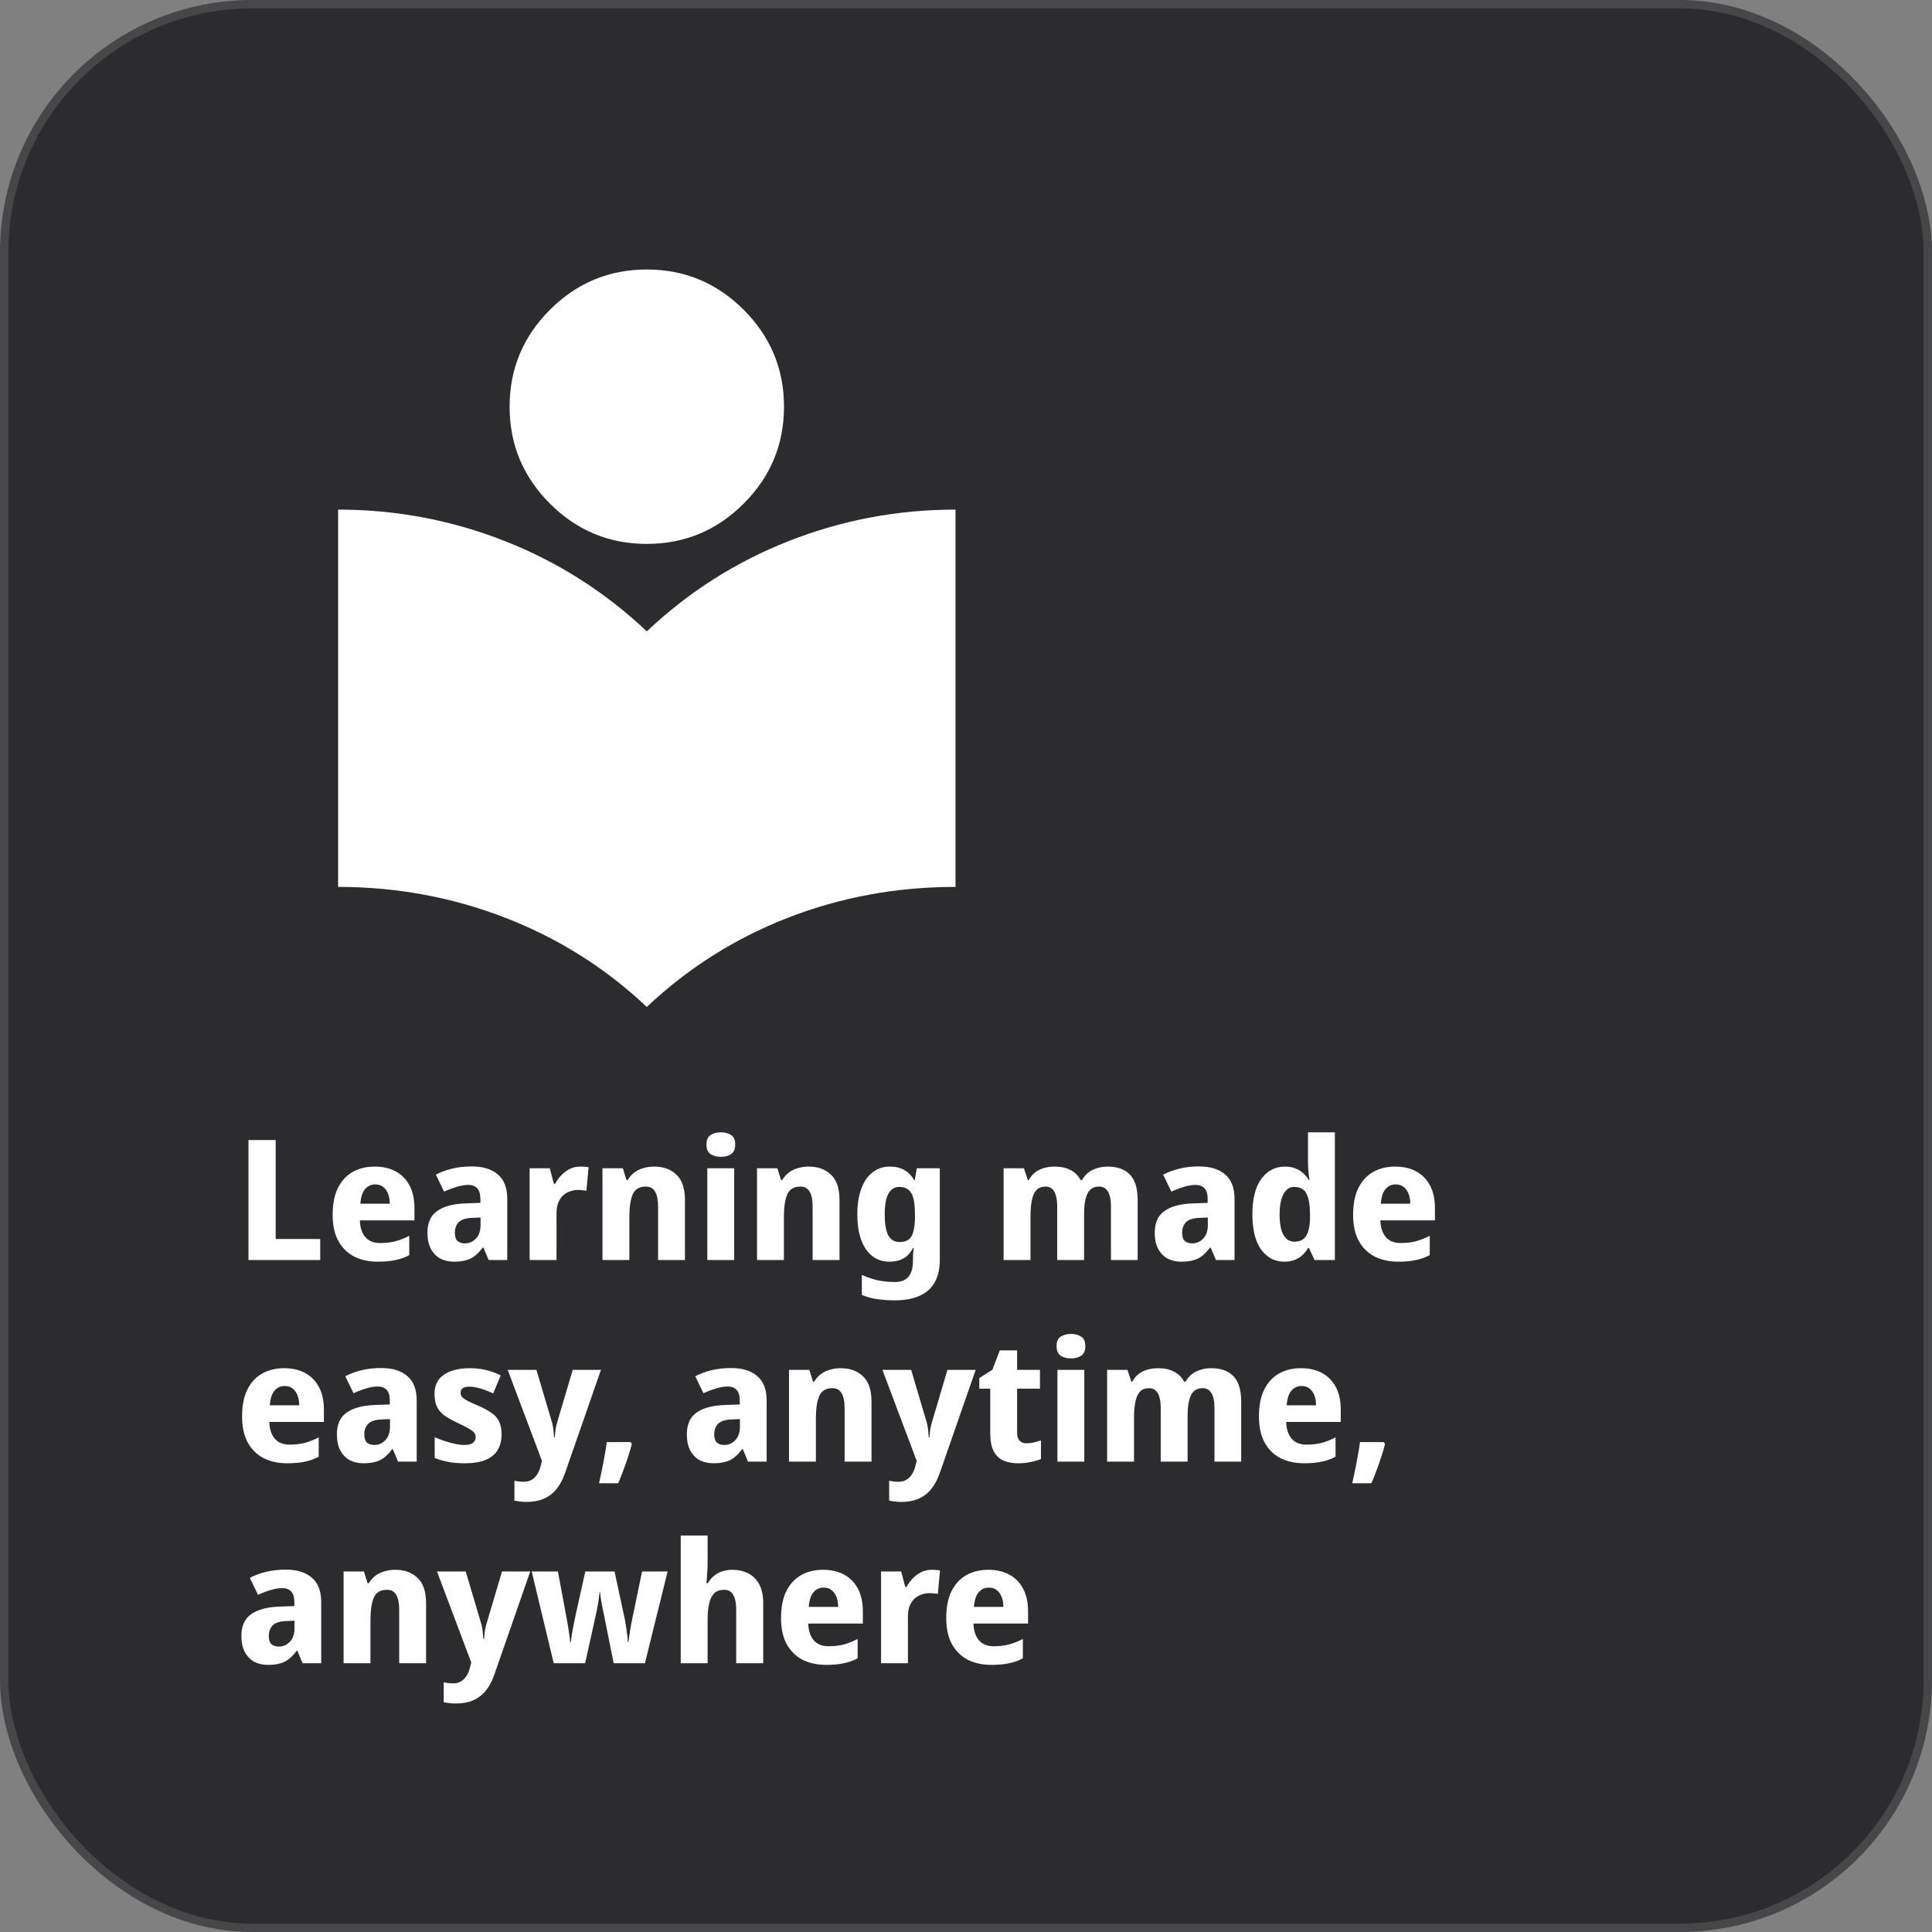 <svg width="230" height="230" viewBox="0 0 230 230" fill="none" xmlns="http://www.w3.org/2000/svg">
<rect x="0" y="0" width="230" height="230" fill="#808080" stroke="none"/>
<rect x="0.5" y="0.5" width="229" height="229" rx="29.5" fill="#2C2C2E"/>
<rect x="0.5" y="0.5" width="229" height="229" rx="29.5" stroke="#47474A"/>
<path d="M29.58 150V135.72H32.82V147.5H38.12V150H29.58ZM44.601 138.88C45.575 138.88 46.415 139.073 47.121 139.46C47.828 139.847 48.375 140.407 48.761 141.14C49.148 141.873 49.341 142.773 49.341 143.84V145.28H42.841C42.868 146.12 43.081 146.78 43.481 147.26C43.895 147.74 44.481 147.98 45.241 147.98C45.908 147.98 46.508 147.913 47.041 147.78C47.588 147.633 48.148 147.413 48.721 147.12V149.42C48.228 149.687 47.688 149.88 47.101 150C46.528 150.133 45.815 150.2 44.961 150.2C43.921 150.2 42.995 150 42.181 149.6C41.381 149.187 40.748 148.567 40.281 147.74C39.828 146.913 39.601 145.873 39.601 144.62C39.601 143.34 39.808 142.28 40.221 141.44C40.648 140.587 41.235 139.947 41.981 139.52C42.741 139.093 43.615 138.88 44.601 138.88ZM44.661 141C44.181 141 43.781 141.187 43.461 141.56C43.141 141.933 42.955 142.513 42.901 143.3H46.401C46.401 142.86 46.335 142.467 46.201 142.12C46.068 141.773 45.875 141.5 45.621 141.3C45.368 141.1 45.048 141 44.661 141ZM56.148 138.86C57.495 138.86 58.535 139.18 59.268 139.82C60.015 140.447 60.388 141.413 60.388 142.72V150H58.168L57.548 148.52H57.468C57.175 148.907 56.875 149.227 56.568 149.48C56.262 149.733 55.908 149.913 55.508 150.02C55.108 150.14 54.622 150.2 54.048 150.2C53.448 150.2 52.908 150.08 52.428 149.84C51.962 149.587 51.588 149.207 51.308 148.7C51.028 148.18 50.888 147.527 50.888 146.74C50.888 145.58 51.268 144.727 52.028 144.18C52.802 143.62 53.935 143.313 55.428 143.26L57.188 143.2V142.72C57.188 142.147 57.062 141.727 56.808 141.46C56.555 141.193 56.208 141.06 55.768 141.06C55.315 141.06 54.842 141.14 54.348 141.3C53.855 141.447 53.362 141.633 52.868 141.86L51.888 139.84C52.475 139.533 53.122 139.293 53.828 139.12C54.548 138.947 55.322 138.86 56.148 138.86ZM56.248 144.98C55.475 145.007 54.928 145.18 54.608 145.5C54.302 145.82 54.148 146.24 54.148 146.76C54.148 147.213 54.255 147.54 54.468 147.74C54.695 147.927 54.988 148.02 55.348 148.02C55.855 148.02 56.288 147.833 56.648 147.46C57.022 147.073 57.208 146.533 57.208 145.84V144.94L56.248 144.98ZM69.051 138.88C69.225 138.88 69.411 138.887 69.611 138.9C69.811 138.913 69.965 138.933 70.071 138.96L69.811 141.76C69.705 141.733 69.565 141.713 69.391 141.7C69.218 141.673 69.018 141.66 68.791 141.66C68.498 141.66 68.198 141.713 67.891 141.82C67.598 141.913 67.325 142.067 67.071 142.28C66.831 142.493 66.631 142.78 66.471 143.14C66.325 143.487 66.251 143.92 66.251 144.44V150H63.051V139.08H65.451L65.931 140.92H66.091C66.291 140.547 66.538 140.207 66.831 139.9C67.125 139.593 67.458 139.347 67.831 139.16C68.218 138.973 68.625 138.88 69.051 138.88ZM77.883 138.88C78.977 138.88 79.857 139.2 80.523 139.84C81.203 140.467 81.543 141.48 81.543 142.88V150H78.343V143.62C78.343 142.833 78.223 142.247 77.983 141.86C77.757 141.46 77.39 141.26 76.883 141.26C76.11 141.26 75.59 141.573 75.323 142.2C75.057 142.813 74.923 143.7 74.923 144.86V150H71.723V139.08H74.143L74.583 140.48H74.723C74.95 140.107 75.217 139.807 75.523 139.58C75.843 139.34 76.203 139.167 76.603 139.06C77.003 138.94 77.43 138.88 77.883 138.88ZM87.404 139.08V150H84.204V139.08H87.404ZM85.824 134.8C86.29 134.8 86.69 134.907 87.024 135.12C87.357 135.32 87.524 135.7 87.524 136.26C87.524 136.807 87.357 137.187 87.024 137.4C86.69 137.613 86.29 137.72 85.824 137.72C85.344 137.72 84.937 137.613 84.604 137.4C84.27 137.187 84.104 136.807 84.104 136.26C84.104 135.7 84.27 135.32 84.604 135.12C84.937 134.907 85.344 134.8 85.824 134.8ZM96.282 138.88C97.375 138.88 98.255 139.2 98.922 139.84C99.602 140.467 99.942 141.48 99.942 142.88V150H96.742V143.62C96.742 142.833 96.622 142.247 96.382 141.86C96.155 141.46 95.788 141.26 95.282 141.26C94.508 141.26 93.988 141.573 93.722 142.2C93.455 142.813 93.322 143.7 93.322 144.86V150H90.122V139.08H92.542L92.982 140.48H93.122C93.348 140.107 93.615 139.807 93.922 139.58C94.242 139.34 94.602 139.167 95.002 139.06C95.402 138.94 95.828 138.88 96.282 138.88ZM105.922 138.88C106.602 138.88 107.176 139.013 107.642 139.28C108.122 139.547 108.516 139.947 108.822 140.48H108.902L109.142 139.08H111.882V150.02C111.882 151.06 111.682 151.933 111.282 152.64C110.896 153.347 110.309 153.88 109.522 154.24C108.736 154.613 107.742 154.8 106.542 154.8C105.769 154.8 105.062 154.753 104.422 154.66C103.796 154.567 103.189 154.4 102.602 154.16V151.78C103.029 151.967 103.442 152.12 103.842 152.24C104.256 152.373 104.676 152.467 105.102 152.52C105.542 152.587 106.016 152.62 106.522 152.62C107.256 152.62 107.796 152.413 108.142 152C108.502 151.587 108.682 150.967 108.682 150.14V149.92C108.682 149.693 108.689 149.46 108.702 149.22C108.729 148.98 108.756 148.767 108.782 148.58H108.682C108.389 149.153 108.009 149.567 107.542 149.82C107.089 150.073 106.529 150.2 105.862 150.2C104.702 150.2 103.776 149.707 103.082 148.72C102.402 147.72 102.062 146.333 102.062 144.56C102.062 143.36 102.222 142.34 102.542 141.5C102.862 140.647 103.309 140 103.882 139.56C104.469 139.107 105.149 138.88 105.922 138.88ZM107.042 141.3C106.656 141.3 106.336 141.427 106.082 141.68C105.829 141.92 105.636 142.287 105.502 142.78C105.382 143.26 105.322 143.867 105.322 144.6C105.322 145.693 105.462 146.513 105.742 147.06C106.036 147.593 106.482 147.86 107.082 147.86C107.402 147.86 107.676 147.813 107.902 147.72C108.142 147.613 108.336 147.447 108.482 147.22C108.629 146.98 108.736 146.673 108.802 146.3C108.882 145.927 108.922 145.473 108.922 144.94V144.58C108.922 143.793 108.862 143.16 108.742 142.68C108.622 142.2 108.422 141.853 108.142 141.64C107.876 141.413 107.509 141.3 107.042 141.3ZM131.837 138.88C133.024 138.88 133.917 139.2 134.517 139.84C135.131 140.467 135.437 141.48 135.437 142.88V150H132.257V143.62C132.257 142.833 132.137 142.247 131.897 141.86C131.671 141.46 131.324 141.26 130.857 141.26C130.191 141.26 129.724 141.54 129.457 142.1C129.191 142.66 129.057 143.467 129.057 144.52V150H125.857V143.62C125.857 143.1 125.804 142.667 125.697 142.32C125.604 141.973 125.457 141.713 125.257 141.54C125.057 141.353 124.797 141.26 124.477 141.26C124.011 141.26 123.644 141.4 123.377 141.68C123.124 141.96 122.944 142.367 122.837 142.9C122.731 143.433 122.677 144.087 122.677 144.86V150H119.477V139.08H121.897L122.357 140.48H122.477C122.677 140.107 122.924 139.807 123.217 139.58C123.524 139.34 123.871 139.167 124.257 139.06C124.657 138.94 125.084 138.88 125.537 138.88C126.284 138.88 126.911 139.013 127.417 139.28C127.937 139.533 128.344 139.933 128.637 140.48H128.817C129.137 139.92 129.564 139.513 130.097 139.26C130.644 139.007 131.224 138.88 131.837 138.88ZM142.73 138.86C144.077 138.86 145.117 139.18 145.85 139.82C146.597 140.447 146.97 141.413 146.97 142.72V150H144.75L144.13 148.52H144.05C143.757 148.907 143.457 149.227 143.15 149.48C142.844 149.733 142.49 149.913 142.09 150.02C141.69 150.14 141.204 150.2 140.63 150.2C140.03 150.2 139.49 150.08 139.01 149.84C138.544 149.587 138.17 149.207 137.89 148.7C137.61 148.18 137.47 147.527 137.47 146.74C137.47 145.58 137.85 144.727 138.61 144.18C139.384 143.62 140.517 143.313 142.01 143.26L143.77 143.2V142.72C143.77 142.147 143.644 141.727 143.39 141.46C143.137 141.193 142.79 141.06 142.35 141.06C141.897 141.06 141.424 141.14 140.93 141.3C140.437 141.447 139.944 141.633 139.45 141.86L138.47 139.84C139.057 139.533 139.704 139.293 140.41 139.12C141.13 138.947 141.904 138.86 142.73 138.86ZM142.83 144.98C142.057 145.007 141.51 145.18 141.19 145.5C140.884 145.82 140.73 146.24 140.73 146.76C140.73 147.213 140.837 147.54 141.05 147.74C141.277 147.927 141.57 148.02 141.93 148.02C142.437 148.02 142.87 147.833 143.23 147.46C143.604 147.073 143.79 146.533 143.79 145.84V144.94L142.83 144.98ZM152.873 150.2C151.767 150.2 150.86 149.727 150.153 148.78C149.447 147.82 149.093 146.413 149.093 144.56C149.093 142.693 149.453 141.28 150.173 140.32C150.893 139.36 151.827 138.88 152.973 138.88C153.453 138.88 153.867 138.953 154.213 139.1C154.573 139.233 154.88 139.42 155.133 139.66C155.4 139.9 155.627 140.173 155.813 140.48H155.893C155.853 140.267 155.813 139.96 155.773 139.56C155.733 139.147 155.713 138.727 155.713 138.3V134.8H158.913V150H156.493L155.833 148.58H155.713C155.54 148.873 155.327 149.147 155.073 149.4C154.82 149.64 154.513 149.833 154.153 149.98C153.793 150.127 153.367 150.2 152.873 150.2ZM154.093 147.82C154.76 147.82 155.233 147.58 155.513 147.1C155.807 146.607 155.953 145.873 155.953 144.9V144.58C155.953 143.513 155.82 142.7 155.553 142.14C155.287 141.58 154.787 141.3 154.053 141.3C153.52 141.3 153.1 141.587 152.793 142.16C152.487 142.72 152.333 143.533 152.333 144.6C152.333 145.667 152.487 146.473 152.793 147.02C153.113 147.553 153.547 147.82 154.093 147.82ZM166.086 138.88C167.059 138.88 167.899 139.073 168.606 139.46C169.312 139.847 169.859 140.407 170.246 141.14C170.632 141.873 170.826 142.773 170.826 143.84V145.28H164.326C164.352 146.12 164.566 146.78 164.966 147.26C165.379 147.74 165.966 147.98 166.726 147.98C167.392 147.98 167.992 147.913 168.526 147.78C169.072 147.633 169.632 147.413 170.206 147.12V149.42C169.712 149.687 169.172 149.88 168.586 150C168.012 150.133 167.299 150.2 166.446 150.2C165.406 150.2 164.479 150 163.666 149.6C162.866 149.187 162.232 148.567 161.766 147.74C161.312 146.913 161.086 145.873 161.086 144.62C161.086 143.34 161.292 142.28 161.706 141.44C162.132 140.587 162.719 139.947 163.466 139.52C164.226 139.093 165.099 138.88 166.086 138.88ZM166.146 141C165.666 141 165.266 141.187 164.946 141.56C164.626 141.933 164.439 142.513 164.386 143.3H167.886C167.886 142.86 167.819 142.467 167.686 142.12C167.552 141.773 167.359 141.5 167.106 141.3C166.852 141.1 166.532 141 166.146 141ZM33.82 162.88C34.793 162.88 35.633 163.073 36.34 163.46C37.047 163.847 37.593 164.407 37.98 165.14C38.367 165.873 38.56 166.773 38.56 167.84V169.28H32.06C32.087 170.12 32.3 170.78 32.7 171.26C33.113 171.74 33.7 171.98 34.46 171.98C35.127 171.98 35.727 171.913 36.26 171.78C36.807 171.633 37.367 171.413 37.94 171.12V173.42C37.447 173.687 36.907 173.88 36.32 174C35.747 174.133 35.033 174.2 34.18 174.2C33.14 174.2 32.213 174 31.4 173.6C30.6 173.187 29.967 172.567 29.5 171.74C29.047 170.913 28.82 169.873 28.82 168.62C28.82 167.34 29.027 166.28 29.44 165.44C29.867 164.587 30.453 163.947 31.2 163.52C31.96 163.093 32.833 162.88 33.82 162.88ZM33.88 165C33.4 165 33 165.187 32.68 165.56C32.36 165.933 32.173 166.513 32.12 167.3H35.62C35.62 166.86 35.553 166.467 35.42 166.12C35.287 165.773 35.093 165.5 34.84 165.3C34.587 165.1 34.267 165 33.88 165ZM45.367 162.86C46.714 162.86 47.754 163.18 48.487 163.82C49.234 164.447 49.607 165.413 49.607 166.72V174H47.387L46.767 172.52H46.687C46.394 172.907 46.094 173.227 45.787 173.48C45.48 173.733 45.127 173.913 44.727 174.02C44.327 174.14 43.84 174.2 43.267 174.2C42.667 174.2 42.127 174.08 41.647 173.84C41.181 173.587 40.807 173.207 40.527 172.7C40.247 172.18 40.107 171.527 40.107 170.74C40.107 169.58 40.487 168.727 41.247 168.18C42.02 167.62 43.154 167.313 44.647 167.26L46.407 167.2V166.72C46.407 166.147 46.281 165.727 46.027 165.46C45.774 165.193 45.427 165.06 44.987 165.06C44.534 165.06 44.06 165.14 43.567 165.3C43.074 165.447 42.581 165.633 42.087 165.86L41.107 163.84C41.694 163.533 42.34 163.293 43.047 163.12C43.767 162.947 44.541 162.86 45.367 162.86ZM45.467 168.98C44.694 169.007 44.147 169.18 43.827 169.5C43.52 169.82 43.367 170.24 43.367 170.76C43.367 171.213 43.474 171.54 43.687 171.74C43.914 171.927 44.207 172.02 44.567 172.02C45.074 172.02 45.507 171.833 45.867 171.46C46.24 171.073 46.427 170.533 46.427 169.84V168.94L45.467 168.98ZM59.71 170.76C59.71 171.493 59.55 172.12 59.23 172.64C58.923 173.147 58.45 173.533 57.81 173.8C57.17 174.067 56.343 174.2 55.33 174.2C54.597 174.2 53.957 174.147 53.41 174.04C52.864 173.947 52.31 173.787 51.75 173.56V171.1C52.364 171.367 52.997 171.587 53.65 171.76C54.303 171.933 54.85 172.02 55.29 172.02C55.77 172.02 56.11 171.933 56.31 171.76C56.523 171.587 56.63 171.36 56.63 171.08C56.63 170.893 56.577 170.727 56.47 170.58C56.364 170.433 56.15 170.267 55.83 170.08C55.51 169.893 55.037 169.653 54.41 169.36C53.797 169.067 53.29 168.78 52.89 168.5C52.504 168.207 52.21 167.86 52.01 167.46C51.824 167.047 51.73 166.533 51.73 165.92C51.73 164.907 52.11 164.147 52.87 163.64C53.644 163.133 54.657 162.88 55.91 162.88C56.577 162.88 57.203 162.947 57.79 163.08C58.377 163.213 58.983 163.433 59.61 163.74L58.71 165.88C58.364 165.72 58.023 165.58 57.69 165.46C57.357 165.34 57.037 165.247 56.73 165.18C56.437 165.113 56.157 165.08 55.89 165.08C55.544 165.08 55.277 165.14 55.09 165.26C54.917 165.38 54.83 165.56 54.83 165.8C54.83 165.973 54.883 166.133 54.99 166.28C55.097 166.413 55.303 166.567 55.61 166.74C55.917 166.9 56.364 167.107 56.95 167.36C57.55 167.613 58.05 167.88 58.45 168.16C58.864 168.427 59.177 168.767 59.39 169.18C59.603 169.58 59.71 170.107 59.71 170.76ZM60.441 163.08H63.861L65.681 169.22C65.748 169.407 65.795 169.607 65.821 169.82C65.861 170.02 65.888 170.227 65.901 170.44C65.928 170.653 65.948 170.88 65.961 171.12H66.041C66.068 170.773 66.101 170.447 66.141 170.14C66.195 169.82 66.268 169.513 66.361 169.22L68.181 163.08H71.541L67.261 175.38C66.995 176.14 66.655 176.773 66.241 177.28C65.828 177.787 65.328 178.167 64.741 178.42C64.155 178.673 63.468 178.8 62.681 178.8C62.361 178.8 62.081 178.78 61.841 178.74C61.615 178.713 61.415 178.68 61.241 178.64V176.28C61.375 176.307 61.535 176.333 61.721 176.36C61.921 176.387 62.128 176.4 62.341 176.4C62.741 176.4 63.075 176.313 63.341 176.14C63.608 175.967 63.828 175.733 64.001 175.44C64.175 175.147 64.301 174.82 64.381 174.46L64.521 173.92L60.441 163.08ZM75.214 171.9C75.107 172.367 74.961 172.873 74.774 173.42C74.601 173.953 74.414 174.487 74.214 175.02C74.014 175.567 73.807 176.087 73.594 176.58H71.314C71.434 176.047 71.554 175.487 71.674 174.9C71.794 174.327 71.901 173.76 71.994 173.2C72.101 172.64 72.181 172.133 72.234 171.68H75.074L75.214 171.9ZM87.027 162.86C88.374 162.86 89.414 163.18 90.147 163.82C90.894 164.447 91.267 165.413 91.267 166.72V174H89.047L88.427 172.52H88.347C88.054 172.907 87.754 173.227 87.447 173.48C87.141 173.733 86.787 173.913 86.387 174.02C85.987 174.14 85.501 174.2 84.927 174.2C84.327 174.2 83.787 174.08 83.307 173.84C82.841 173.587 82.467 173.207 82.187 172.7C81.907 172.18 81.767 171.527 81.767 170.74C81.767 169.58 82.147 168.727 82.907 168.18C83.681 167.62 84.814 167.313 86.307 167.26L88.067 167.2V166.72C88.067 166.147 87.941 165.727 87.687 165.46C87.434 165.193 87.087 165.06 86.647 165.06C86.194 165.06 85.721 165.14 85.227 165.3C84.734 165.447 84.241 165.633 83.747 165.86L82.767 163.84C83.354 163.533 84.001 163.293 84.707 163.12C85.427 162.947 86.201 162.86 87.027 162.86ZM87.127 168.98C86.354 169.007 85.807 169.18 85.487 169.5C85.181 169.82 85.027 170.24 85.027 170.76C85.027 171.213 85.134 171.54 85.347 171.74C85.574 171.927 85.867 172.02 86.227 172.02C86.734 172.02 87.167 171.833 87.527 171.46C87.901 171.073 88.087 170.533 88.087 169.84V168.94L87.127 168.98ZM100.09 162.88C101.184 162.88 102.064 163.2 102.73 163.84C103.41 164.467 103.75 165.48 103.75 166.88V174H100.55V167.62C100.55 166.833 100.43 166.247 100.19 165.86C99.964 165.46 99.597 165.26 99.09 165.26C98.317 165.26 97.797 165.573 97.53 166.2C97.264 166.813 97.13 167.7 97.13 168.86V174H93.93V163.08H96.35L96.79 164.48H96.93C97.157 164.107 97.424 163.807 97.73 163.58C98.05 163.34 98.41 163.167 98.81 163.06C99.21 162.94 99.637 162.88 100.09 162.88ZM105.051 163.08H108.471L110.291 169.22C110.357 169.407 110.404 169.607 110.431 169.82C110.471 170.02 110.497 170.227 110.511 170.44C110.537 170.653 110.557 170.88 110.571 171.12H110.651C110.677 170.773 110.711 170.447 110.751 170.14C110.804 169.82 110.877 169.513 110.971 169.22L112.791 163.08H116.151L111.871 175.38C111.604 176.14 111.264 176.773 110.851 177.28C110.437 177.787 109.937 178.167 109.351 178.42C108.764 178.673 108.077 178.8 107.291 178.8C106.971 178.8 106.691 178.78 106.451 178.74C106.224 178.713 106.024 178.68 105.851 178.64V176.28C105.984 176.307 106.144 176.333 106.331 176.36C106.531 176.387 106.737 176.4 106.951 176.4C107.351 176.4 107.684 176.313 107.951 176.14C108.217 175.967 108.437 175.733 108.611 175.44C108.784 175.147 108.911 174.82 108.991 174.46L109.131 173.92L105.051 163.08ZM122.185 171.82C122.505 171.82 122.798 171.787 123.065 171.72C123.345 171.653 123.632 171.573 123.925 171.48V173.7C123.592 173.833 123.198 173.947 122.745 174.04C122.305 174.147 121.785 174.2 121.185 174.2C120.545 174.2 119.972 174.093 119.465 173.88C118.972 173.667 118.585 173.3 118.305 172.78C118.025 172.247 117.885 171.513 117.885 170.58V165.32H116.585V164.06L118.145 163.06L119.025 160.76H121.085V163.08H123.805V165.32H121.085V170.58C121.085 170.993 121.185 171.307 121.385 171.52C121.585 171.72 121.852 171.82 122.185 171.82ZM129.083 163.08V174H125.883V163.08H129.083ZM127.503 158.8C127.97 158.8 128.37 158.907 128.703 159.12C129.037 159.32 129.203 159.7 129.203 160.26C129.203 160.807 129.037 161.187 128.703 161.4C128.37 161.613 127.97 161.72 127.503 161.72C127.023 161.72 126.617 161.613 126.283 161.4C125.95 161.187 125.783 160.807 125.783 160.26C125.783 159.7 125.95 159.32 126.283 159.12C126.617 158.907 127.023 158.8 127.503 158.8ZM144.161 162.88C145.348 162.88 146.241 163.2 146.841 163.84C147.455 164.467 147.761 165.48 147.761 166.88V174H144.581V167.62C144.581 166.833 144.461 166.247 144.221 165.86C143.995 165.46 143.648 165.26 143.181 165.26C142.515 165.26 142.048 165.54 141.781 166.1C141.515 166.66 141.381 167.467 141.381 168.52V174H138.181V167.62C138.181 167.1 138.128 166.667 138.021 166.32C137.928 165.973 137.781 165.713 137.581 165.54C137.381 165.353 137.121 165.26 136.801 165.26C136.335 165.26 135.968 165.4 135.701 165.68C135.448 165.96 135.268 166.367 135.161 166.9C135.055 167.433 135.001 168.087 135.001 168.86V174H131.801V163.08H134.221L134.681 164.48H134.801C135.001 164.107 135.248 163.807 135.541 163.58C135.848 163.34 136.195 163.167 136.581 163.06C136.981 162.94 137.408 162.88 137.861 162.88C138.608 162.88 139.235 163.013 139.741 163.28C140.261 163.533 140.668 163.933 140.961 164.48H141.141C141.461 163.92 141.888 163.513 142.421 163.26C142.968 163.007 143.548 162.88 144.161 162.88ZM154.875 162.88C155.848 162.88 156.688 163.073 157.395 163.46C158.101 163.847 158.648 164.407 159.035 165.14C159.421 165.873 159.615 166.773 159.615 167.84V169.28H153.115C153.141 170.12 153.355 170.78 153.755 171.26C154.168 171.74 154.755 171.98 155.515 171.98C156.181 171.98 156.781 171.913 157.315 171.78C157.861 171.633 158.421 171.413 158.995 171.12V173.42C158.501 173.687 157.961 173.88 157.375 174C156.801 174.133 156.088 174.2 155.235 174.2C154.195 174.2 153.268 174 152.455 173.6C151.655 173.187 151.021 172.567 150.555 171.74C150.101 170.913 149.875 169.873 149.875 168.62C149.875 167.34 150.081 166.28 150.495 165.44C150.921 164.587 151.508 163.947 152.255 163.52C153.015 163.093 153.888 162.88 154.875 162.88ZM154.935 165C154.455 165 154.055 165.187 153.735 165.56C153.415 165.933 153.228 166.513 153.175 167.3H156.675C156.675 166.86 156.608 166.467 156.475 166.12C156.341 165.773 156.148 165.5 155.895 165.3C155.641 165.1 155.321 165 154.935 165ZM164.882 171.9C164.775 172.367 164.629 172.873 164.442 173.42C164.269 173.953 164.082 174.487 163.882 175.02C163.682 175.567 163.475 176.087 163.262 176.58H160.982C161.102 176.047 161.222 175.487 161.342 174.9C161.462 174.327 161.569 173.76 161.662 173.2C161.769 172.64 161.849 172.133 161.902 171.68H164.742L164.882 171.9ZM34 186.86C35.347 186.86 36.387 187.18 37.12 187.82C37.867 188.447 38.24 189.413 38.24 190.72V198H36.02L35.4 196.52H35.32C35.027 196.907 34.727 197.227 34.42 197.48C34.113 197.733 33.76 197.913 33.36 198.02C32.96 198.14 32.473 198.2 31.9 198.2C31.3 198.2 30.76 198.08 30.28 197.84C29.813 197.587 29.44 197.207 29.16 196.7C28.88 196.18 28.74 195.527 28.74 194.74C28.74 193.58 29.12 192.727 29.88 192.18C30.653 191.62 31.787 191.313 33.28 191.26L35.04 191.2V190.72C35.04 190.147 34.913 189.727 34.66 189.46C34.407 189.193 34.06 189.06 33.62 189.06C33.167 189.06 32.693 189.14 32.2 189.3C31.707 189.447 31.213 189.633 30.72 189.86L29.74 187.84C30.327 187.533 30.973 187.293 31.68 187.12C32.4 186.947 33.173 186.86 34 186.86ZM34.1 192.98C33.327 193.007 32.78 193.18 32.46 193.5C32.153 193.82 32 194.24 32 194.76C32 195.213 32.107 195.54 32.32 195.74C32.547 195.927 32.84 196.02 33.2 196.02C33.707 196.02 34.14 195.833 34.5 195.46C34.873 195.073 35.06 194.533 35.06 193.84V192.94L34.1 192.98ZM47.063 186.88C48.156 186.88 49.036 187.2 49.703 187.84C50.383 188.467 50.723 189.48 50.723 190.88V198H47.523V191.62C47.523 190.833 47.403 190.247 47.163 189.86C46.936 189.46 46.57 189.26 46.063 189.26C45.29 189.26 44.77 189.573 44.503 190.2C44.236 190.813 44.103 191.7 44.103 192.86V198H40.903V187.08H43.323L43.763 188.48H43.903C44.13 188.107 44.396 187.807 44.703 187.58C45.023 187.34 45.383 187.167 45.783 187.06C46.183 186.94 46.61 186.88 47.063 186.88ZM52.023 187.08H55.443L57.263 193.22C57.33 193.407 57.377 193.607 57.403 193.82C57.443 194.02 57.47 194.227 57.483 194.44C57.51 194.653 57.53 194.88 57.543 195.12H57.623C57.65 194.773 57.683 194.447 57.723 194.14C57.777 193.82 57.85 193.513 57.943 193.22L59.763 187.08H63.123L58.843 199.38C58.577 200.14 58.237 200.773 57.823 201.28C57.41 201.787 56.91 202.167 56.323 202.42C55.737 202.673 55.05 202.8 54.263 202.8C53.943 202.8 53.663 202.78 53.423 202.74C53.197 202.713 52.997 202.68 52.823 202.64V200.28C52.957 200.307 53.117 200.333 53.303 200.36C53.503 200.387 53.71 200.4 53.923 200.4C54.323 200.4 54.657 200.313 54.923 200.14C55.19 199.967 55.41 199.733 55.583 199.44C55.757 199.147 55.883 198.82 55.963 198.46L56.103 197.92L52.023 187.08ZM71.898 192.24C71.804 191.787 71.711 191.327 71.618 190.86C71.538 190.393 71.478 189.96 71.438 189.56H71.378C71.338 189.96 71.278 190.407 71.198 190.9C71.118 191.38 71.024 191.853 70.918 192.32L69.658 198H65.918L63.298 187.08H66.418L67.458 192.66C67.524 192.993 67.584 193.333 67.638 193.68C67.691 194.013 67.738 194.34 67.778 194.66C67.831 194.967 67.864 195.247 67.878 195.5H67.958C67.984 195.247 68.024 194.933 68.078 194.56C68.144 194.187 68.211 193.833 68.278 193.5C68.344 193.153 68.391 192.907 68.418 192.76L69.678 187.08H73.158L74.378 192.74C74.418 192.927 74.464 193.193 74.518 193.54C74.571 193.873 74.618 194.22 74.658 194.58C74.711 194.94 74.744 195.247 74.758 195.5H74.818C74.858 195.127 74.918 194.687 74.998 194.18C75.078 193.673 75.171 193.167 75.278 192.66L76.438 187.08H79.478L76.778 198H73.058L71.898 192.24ZM84.24 185.9C84.24 186.433 84.22 186.947 84.18 187.44C84.153 187.933 84.126 188.28 84.1 188.48H84.26C84.486 188.107 84.74 187.807 85.02 187.58C85.313 187.34 85.64 187.167 86 187.06C86.36 186.94 86.746 186.88 87.16 186.88C87.88 186.88 88.513 187.02 89.06 187.3C89.62 187.58 90.06 188.013 90.38 188.6C90.7 189.187 90.86 189.947 90.86 190.88V198H87.64V191.62C87.64 190.833 87.52 190.247 87.28 189.86C87.053 189.46 86.693 189.26 86.2 189.26C85.706 189.26 85.313 189.4 85.02 189.68C84.74 189.96 84.54 190.367 84.42 190.9C84.3 191.433 84.24 192.087 84.24 192.86V198H81.04V182.8H84.24V185.9ZM97.98 186.88C98.954 186.88 99.793 187.073 100.5 187.46C101.207 187.847 101.753 188.407 102.14 189.14C102.527 189.873 102.72 190.773 102.72 191.84V193.28H96.22C96.247 194.12 96.46 194.78 96.86 195.26C97.273 195.74 97.86 195.98 98.62 195.98C99.287 195.98 99.887 195.913 100.42 195.78C100.967 195.633 101.527 195.413 102.1 195.12V197.42C101.607 197.687 101.067 197.88 100.48 198C99.907 198.133 99.194 198.2 98.34 198.2C97.3 198.2 96.374 198 95.56 197.6C94.76 197.187 94.127 196.567 93.66 195.74C93.207 194.913 92.98 193.873 92.98 192.62C92.98 191.34 93.187 190.28 93.6 189.44C94.027 188.587 94.614 187.947 95.36 187.52C96.12 187.093 96.993 186.88 97.98 186.88ZM98.04 189C97.56 189 97.16 189.187 96.84 189.56C96.52 189.933 96.334 190.513 96.28 191.3H99.78C99.78 190.86 99.713 190.467 99.58 190.12C99.447 189.773 99.254 189.5 99 189.3C98.747 189.1 98.427 189 98.04 189ZM110.887 186.88C111.061 186.88 111.247 186.887 111.447 186.9C111.647 186.913 111.801 186.933 111.907 186.96L111.647 189.76C111.541 189.733 111.401 189.713 111.227 189.7C111.054 189.673 110.854 189.66 110.627 189.66C110.334 189.66 110.034 189.713 109.727 189.82C109.434 189.913 109.161 190.067 108.907 190.28C108.667 190.493 108.467 190.78 108.307 191.14C108.161 191.487 108.087 191.92 108.087 192.44V198H104.887V187.08H107.287L107.767 188.92H107.927C108.127 188.547 108.374 188.207 108.667 187.9C108.961 187.593 109.294 187.347 109.667 187.16C110.054 186.973 110.461 186.88 110.887 186.88ZM117.648 186.88C118.621 186.88 119.461 187.073 120.168 187.46C120.875 187.847 121.421 188.407 121.808 189.14C122.195 189.873 122.388 190.773 122.388 191.84V193.28H115.888C115.915 194.12 116.128 194.78 116.528 195.26C116.941 195.74 117.528 195.98 118.288 195.98C118.955 195.98 119.555 195.913 120.088 195.78C120.635 195.633 121.195 195.413 121.768 195.12V197.42C121.275 197.687 120.735 197.88 120.148 198C119.575 198.133 118.861 198.2 118.008 198.2C116.968 198.2 116.041 198 115.228 197.6C114.428 197.187 113.795 196.567 113.328 195.74C112.875 194.913 112.648 193.873 112.648 192.62C112.648 191.34 112.855 190.28 113.268 189.44C113.695 188.587 114.281 187.947 115.028 187.52C115.788 187.093 116.661 186.88 117.648 186.88ZM117.708 189C117.228 189 116.828 189.187 116.508 189.56C116.188 189.933 116.001 190.513 115.948 191.3H119.448C119.448 190.86 119.381 190.467 119.248 190.12C119.115 189.773 118.921 189.5 118.668 189.3C118.415 189.1 118.095 189 117.708 189Z" fill="white"/>
<mask id="mask0_791_75104" style="mask-type:alpha" maskUnits="userSpaceOnUse" x="28" y="28" width="98" height="98">
<rect x="28" y="28" width="98" height="98" fill="#D9D9D9"/>
</mask>
<g mask="url(#mask0_791_75104)">
<path d="M77 119.875C72.1 115.247 66.485 111.708 60.156 109.258C53.827 106.808 47.192 105.583 40.25 105.583V60.667C47.124 60.667 53.725 61.909 60.054 64.393C66.383 66.877 72.032 70.467 77 75.162C81.968 70.467 87.617 66.877 93.946 64.393C100.275 61.909 106.876 60.667 113.75 60.667V105.583C106.74 105.583 100.088 106.808 93.793 109.258C87.498 111.708 81.9 115.247 77 119.875ZM77 64.75C72.508 64.75 68.663 63.151 65.465 59.952C62.266 56.754 60.667 52.908 60.667 48.417C60.667 43.925 62.266 40.08 65.465 36.881C68.663 33.683 72.508 32.083 77 32.083C81.492 32.083 85.337 33.683 88.535 36.881C91.734 40.08 93.333 43.925 93.333 48.417C93.333 52.908 91.734 56.754 88.535 59.952C85.337 63.151 81.492 64.75 77 64.75Z" fill="white"/>
</g>
</svg>
